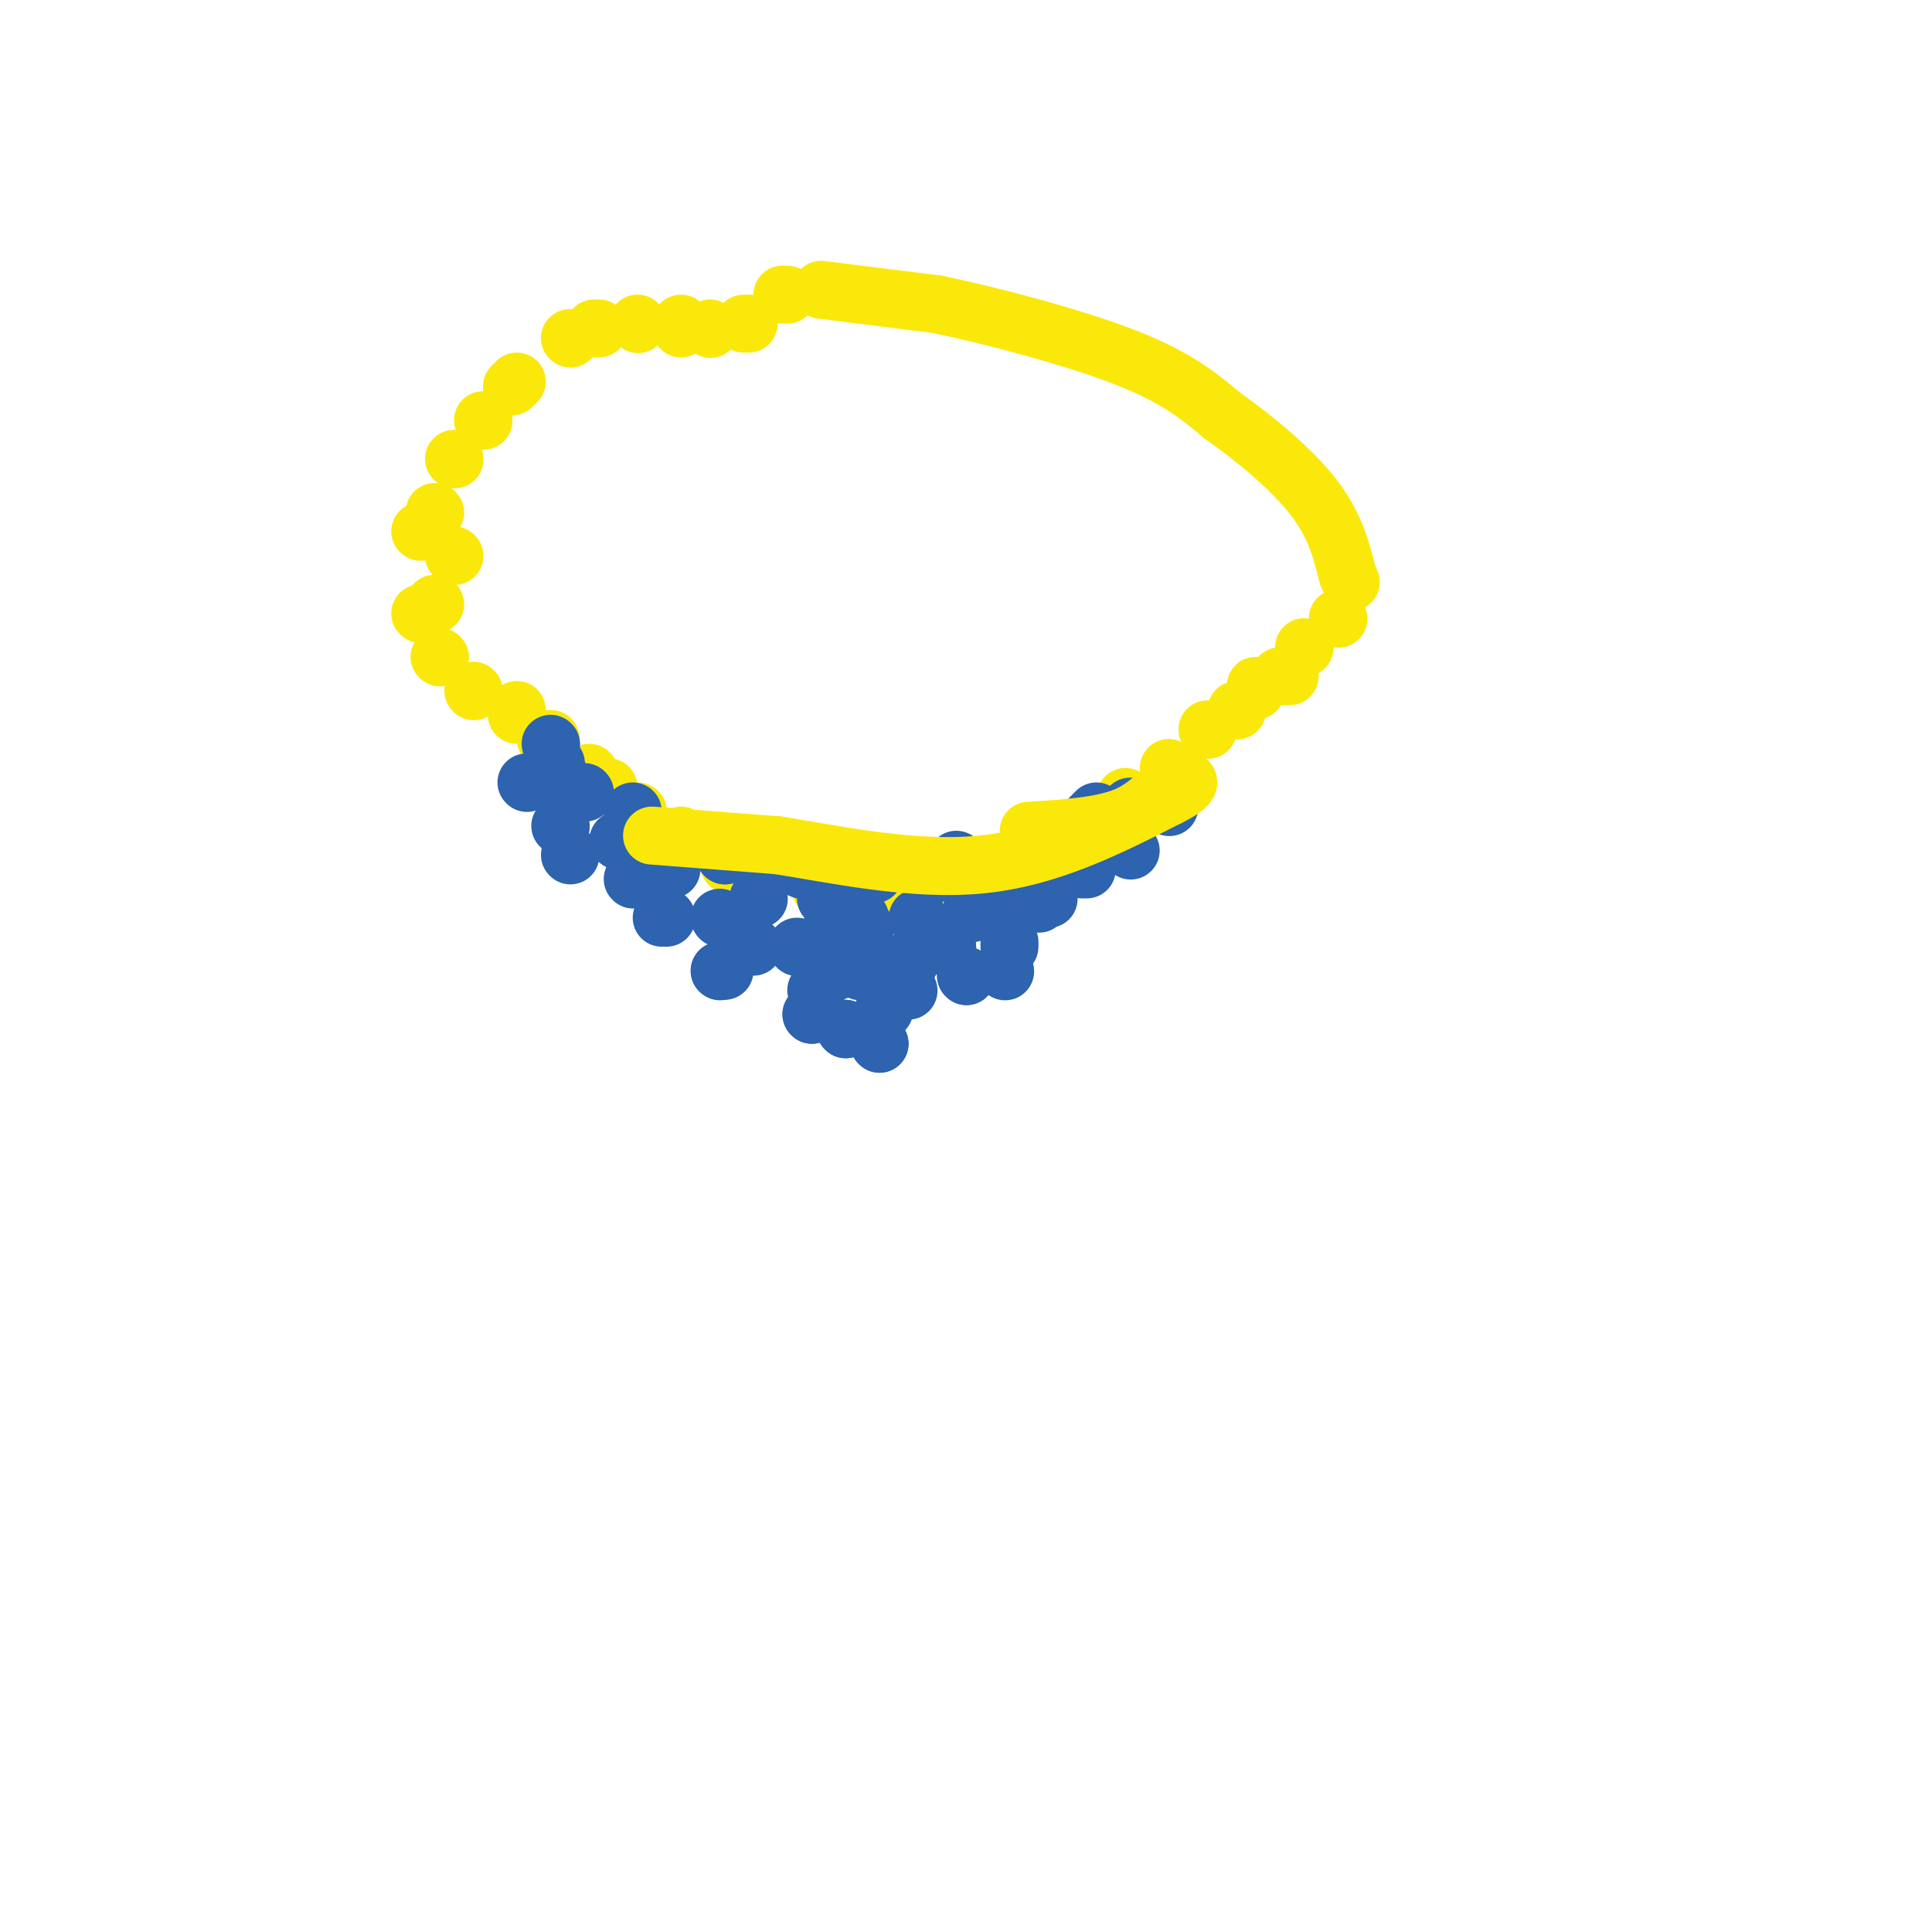 <svg viewBox='0 0 400 400' version='1.1' xmlns='http://www.w3.org/2000/svg' xmlns:xlink='http://www.w3.org/1999/xlink'><g fill='none' stroke='#fae80b' stroke-width='12' stroke-linecap='round' stroke-linejoin='round'><path d='M91,136c0.000,0.000 0.100,0.100 0.1,0.1'/><path d='M98,143c0.000,0.000 0.100,0.100 0.1,0.1'/><path d='M107,147c0.000,0.000 0.000,1.000 0,1'/><path d='M113,153c0.000,0.000 1.000,0.000 1,0'/><path d='M122,160c0.000,0.000 0.100,0.100 0.1,0.1'/><path d='M132,168c0.000,0.000 0.100,0.100 0.1,0.1'/><path d='M126,163c0.000,0.000 -1.000,0.000 -1,0'/><path d='M141,173c0.000,0.000 0.100,0.100 0.1,0.1'/><path d='M151,179c0.000,0.000 0.100,0.100 0.1,0.1'/><path d='M159,181c0.000,0.000 0.100,0.100 0.1,0.1'/><path d='M170,184c0.000,0.000 0.100,0.100 0.1,0.1'/><path d='M171,184c0.000,0.000 0.100,0.100 0.1,0.1'/><path d='M174,186c0.000,0.000 0.100,0.100 0.1,0.1'/><path d='M181,186c0.000,0.000 0.100,0.100 0.1,0.1'/><path d='M192,184c0.000,0.000 0.100,0.100 0.1,0.1'/><path d='M201,182c0.000,0.000 0.100,0.100 0.1,0.1'/><path d='M219,181c0.000,0.000 0.100,0.100 0.1,0.1'/><path d='M211,179c0.000,0.000 0.100,0.100 0.1,0.1'/><path d='M220,174c0.000,0.000 0.100,0.100 0.1,0.1'/><path d='M233,165c0.000,0.000 0.100,0.100 0.1,0.1'/><path d='M225,170c0.000,0.000 0.100,0.100 0.1,0.1'/><path d='M242,159c0.000,0.000 0.100,0.100 0.1,0.1'/><path d='M250,151c0.000,0.000 0.100,0.100 0.1,0.1'/><path d='M260,143c0.000,0.000 0.000,-1.000 0,-1'/><path d='M256,147c0.000,0.000 0.100,0.100 0.1,0.1'/><path d='M270,134c0.000,0.000 0.100,0.100 0.1,0.1'/><path d='M267,140c0.000,0.000 -2.000,0.000 -2,0'/><path d='M277,128c0.000,0.000 0.100,0.100 0.1,0.1'/><path d='M90,125c0.000,0.000 0.100,0.100 0.1,0.1'/><path d='M94,115c0.000,0.000 0.100,0.100 0.1,0.1'/><path d='M87,127c0.000,0.000 0.100,0.100 0.1,0.1'/><path d='M87,110c0.000,0.000 0.100,0.100 0.1,0.1'/><path d='M90,106c0.000,0.000 0.100,0.100 0.1,0.1'/><path d='M94,95c0.000,0.000 0.100,0.100 0.1,0.1'/><path d='M100,87c0.000,0.000 0.100,0.100 0.1,0.1'/><path d='M106,80c0.000,0.000 1.000,-1.000 1,-1'/><path d='M118,70c0.000,0.000 0.100,0.100 0.1,0.1'/><path d='M123,68c0.000,0.000 1.000,0.000 1,0'/><path d='M162,61c0.000,0.000 1.000,0.000 1,0'/><path d='M141,67c0.000,0.000 0.000,1.000 0,1'/><path d='M147,68c0.000,0.000 0.100,0.100 0.1,0.1'/><path d='M154,67c0.000,0.000 1.000,0.000 1,0'/><path d='M132,67c0.000,0.000 0.100,0.100 0.1,0.1'/><path d='M170,60c0.000,0.000 24.000,3.000 24,3'/><path d='M194,63c11.511,2.378 28.289,6.822 39,11c10.711,4.178 15.356,8.089 20,12'/><path d='M253,86c7.022,4.933 14.578,11.267 19,17c4.422,5.733 5.711,10.867 7,16'/><path d='M279,119c1.167,2.667 0.583,1.333 0,0'/></g>
<g fill='none' stroke='#2d63af' stroke-width='12' stroke-linecap='round' stroke-linejoin='round'><path d='M131,169c0.000,0.000 0.000,-1.000 0,-1'/><path d='M138,180c0.000,0.000 1.000,0.000 1,0'/><path d='M131,182c0.000,0.000 0.100,0.100 0.1,0.1'/><path d='M138,180c0.000,0.000 0.100,0.100 0.1,0.1'/><path d='M139,177c0.000,0.000 0.100,0.100 0.1,0.1'/><path d='M150,177c0.000,0.000 0.100,0.100 0.1,0.1'/><path d='M150,177c0.000,0.000 0.100,0.100 0.1,0.1'/><path d='M164,177c0.000,0.000 0.100,0.100 0.1,0.1'/><path d='M166,180c0.000,0.000 0.100,0.100 0.1,0.1'/><path d='M170,195c0.000,0.000 0.100,0.100 0.1,0.1'/><path d='M178,192c0.000,0.000 1.000,0.000 1,0'/><path d='M179,192c0.000,0.000 0.100,0.100 0.1,0.1'/><path d='M190,190c0.000,0.000 0.100,0.100 0.1,0.1'/><path d='M211,183c0.000,0.000 1.000,0.000 1,0'/><path d='M212,183c0.000,0.000 0.100,0.100 0.1,0.1'/><path d='M200,202c0.000,0.000 0.100,0.100 0.1,0.1'/><path d='M200,202c0.000,0.000 0.100,0.100 0.1,0.1'/><path d='M208,187c0.000,0.000 0.100,0.100 0.1,0.1'/><path d='M208,187c0.000,0.000 0.100,0.100 0.1,0.1'/><path d='M189,198c0.000,0.000 0.100,0.100 0.1,0.1'/><path d='M188,200c0.000,0.000 -1.000,0.000 -1,0'/><path d='M182,216c0.000,0.000 0.100,0.100 0.1,0.1'/><path d='M182,216c0.000,0.000 0.100,0.100 0.1,0.1'/><path d='M175,213c0.000,0.000 0.100,0.100 0.1,0.1'/><path d='M175,213c0.000,0.000 0.100,0.100 0.1,0.1'/><path d='M168,210c0.000,0.000 0.100,0.100 0.1,0.1'/><path d='M168,210c0.000,0.000 0.100,0.100 0.1,0.1'/><path d='M150,201c0.000,0.000 -1.000,0.000 -1,0'/><path d='M149,201c0.000,0.000 0.100,0.100 0.1,0.1'/><path d='M149,190c0.000,0.000 0.100,0.100 0.1,0.1'/><path d='M138,190c0.000,0.000 -1.000,0.000 -1,0'/><path d='M155,195c0.000,0.000 1.000,1.000 1,1'/><path d='M165,196c0.000,0.000 0.100,0.100 0.1,0.1'/><path d='M196,196c0.000,0.000 0.100,0.100 0.1,0.1'/><path d='M196,196c0.000,0.000 0.100,0.100 0.1,0.1'/><path d='M188,205c0.000,0.000 0.100,0.100 0.1,0.1'/><path d='M169,205c0.000,0.000 0.100,0.100 0.1,0.1'/><path d='M208,201c0.000,0.000 0.100,0.100 0.1,0.1'/><path d='M209,196c0.000,0.000 0.000,-1.000 0,-1'/><path d='M215,187c0.000,0.000 0.100,0.100 0.1,0.1'/><path d='M217,186c0.000,0.000 0.100,0.100 0.1,0.1'/><path d='M242,167c0.000,0.000 0.100,0.100 0.1,0.1'/><path d='M226,176c0.000,0.000 0.100,0.100 0.1,0.1'/><path d='M234,176c0.000,0.000 0.100,0.100 0.1,0.1'/><path d='M234,167c0.000,0.000 0.100,0.100 0.1,0.1'/><path d='M198,178c0.000,0.000 0.100,0.100 0.1,0.1'/><path d='M178,190c0.000,0.000 0.100,0.100 0.1,0.1'/><path d='M171,186c0.000,0.000 0.100,0.100 0.1,0.1'/><path d='M157,186c0.000,0.000 0.100,0.100 0.1,0.1'/><path d='M168,197c0.000,0.000 0.100,0.100 0.1,0.1'/><path d='M173,197c0.000,0.000 0.100,0.100 0.1,0.1'/><path d='M173,201c0.000,0.000 0.100,0.100 0.1,0.1'/><path d='M178,201c0.000,0.000 0.100,0.100 0.1,0.1'/><path d='M183,209c0.000,0.000 0.100,0.100 0.1,0.1'/><path d='M206,189c0.000,0.000 0.100,0.100 0.1,0.1'/><path d='M201,189c0.000,0.000 0.100,0.100 0.1,0.1'/><path d='M224,180c0.000,0.000 1.000,0.000 1,0'/><path d='M227,168c0.000,0.000 -1.000,1.000 -1,1'/><path d='M214,174c0.000,0.000 0.100,0.100 0.1,0.1'/><path d='M193,181c0.000,0.000 0.100,0.100 0.1,0.1'/><path d='M181,181c0.000,0.000 -2.000,0.000 -2,0'/><path d='M136,180c0.000,0.000 0.100,0.100 0.1,0.1'/><path d='M128,174c0.000,0.000 0.100,0.100 0.1,0.1'/><path d='M121,164c0.000,0.000 0.100,0.100 0.1,0.1'/><path d='M118,177c0.000,0.000 0.100,0.100 0.1,0.1'/><path d='M116,171c0.000,0.000 0.100,0.100 0.1,0.1'/><path d='M116,161c0.000,0.000 0.100,0.100 0.1,0.1'/><path d='M115,158c0.000,0.000 0.100,0.100 0.1,0.1'/><path d='M114,154c0.000,0.000 0.100,0.100 0.1,0.1'/><path d='M109,162c0.000,0.000 0.100,0.100 0.1,0.1'/></g>
<g fill='none' stroke='#fae80b' stroke-width='12' stroke-linecap='round' stroke-linejoin='round'><path d='M135,173c0.000,0.000 26.000,2.000 26,2'/><path d='M161,175c11.644,1.822 27.756,5.378 42,4c14.244,-1.378 26.622,-7.689 39,-14'/><path d='M242,165c6.619,-3.226 3.667,-4.292 1,-3c-2.667,1.292 -5.048,4.940 -10,7c-4.952,2.060 -12.476,2.530 -20,3'/></g>
</svg>